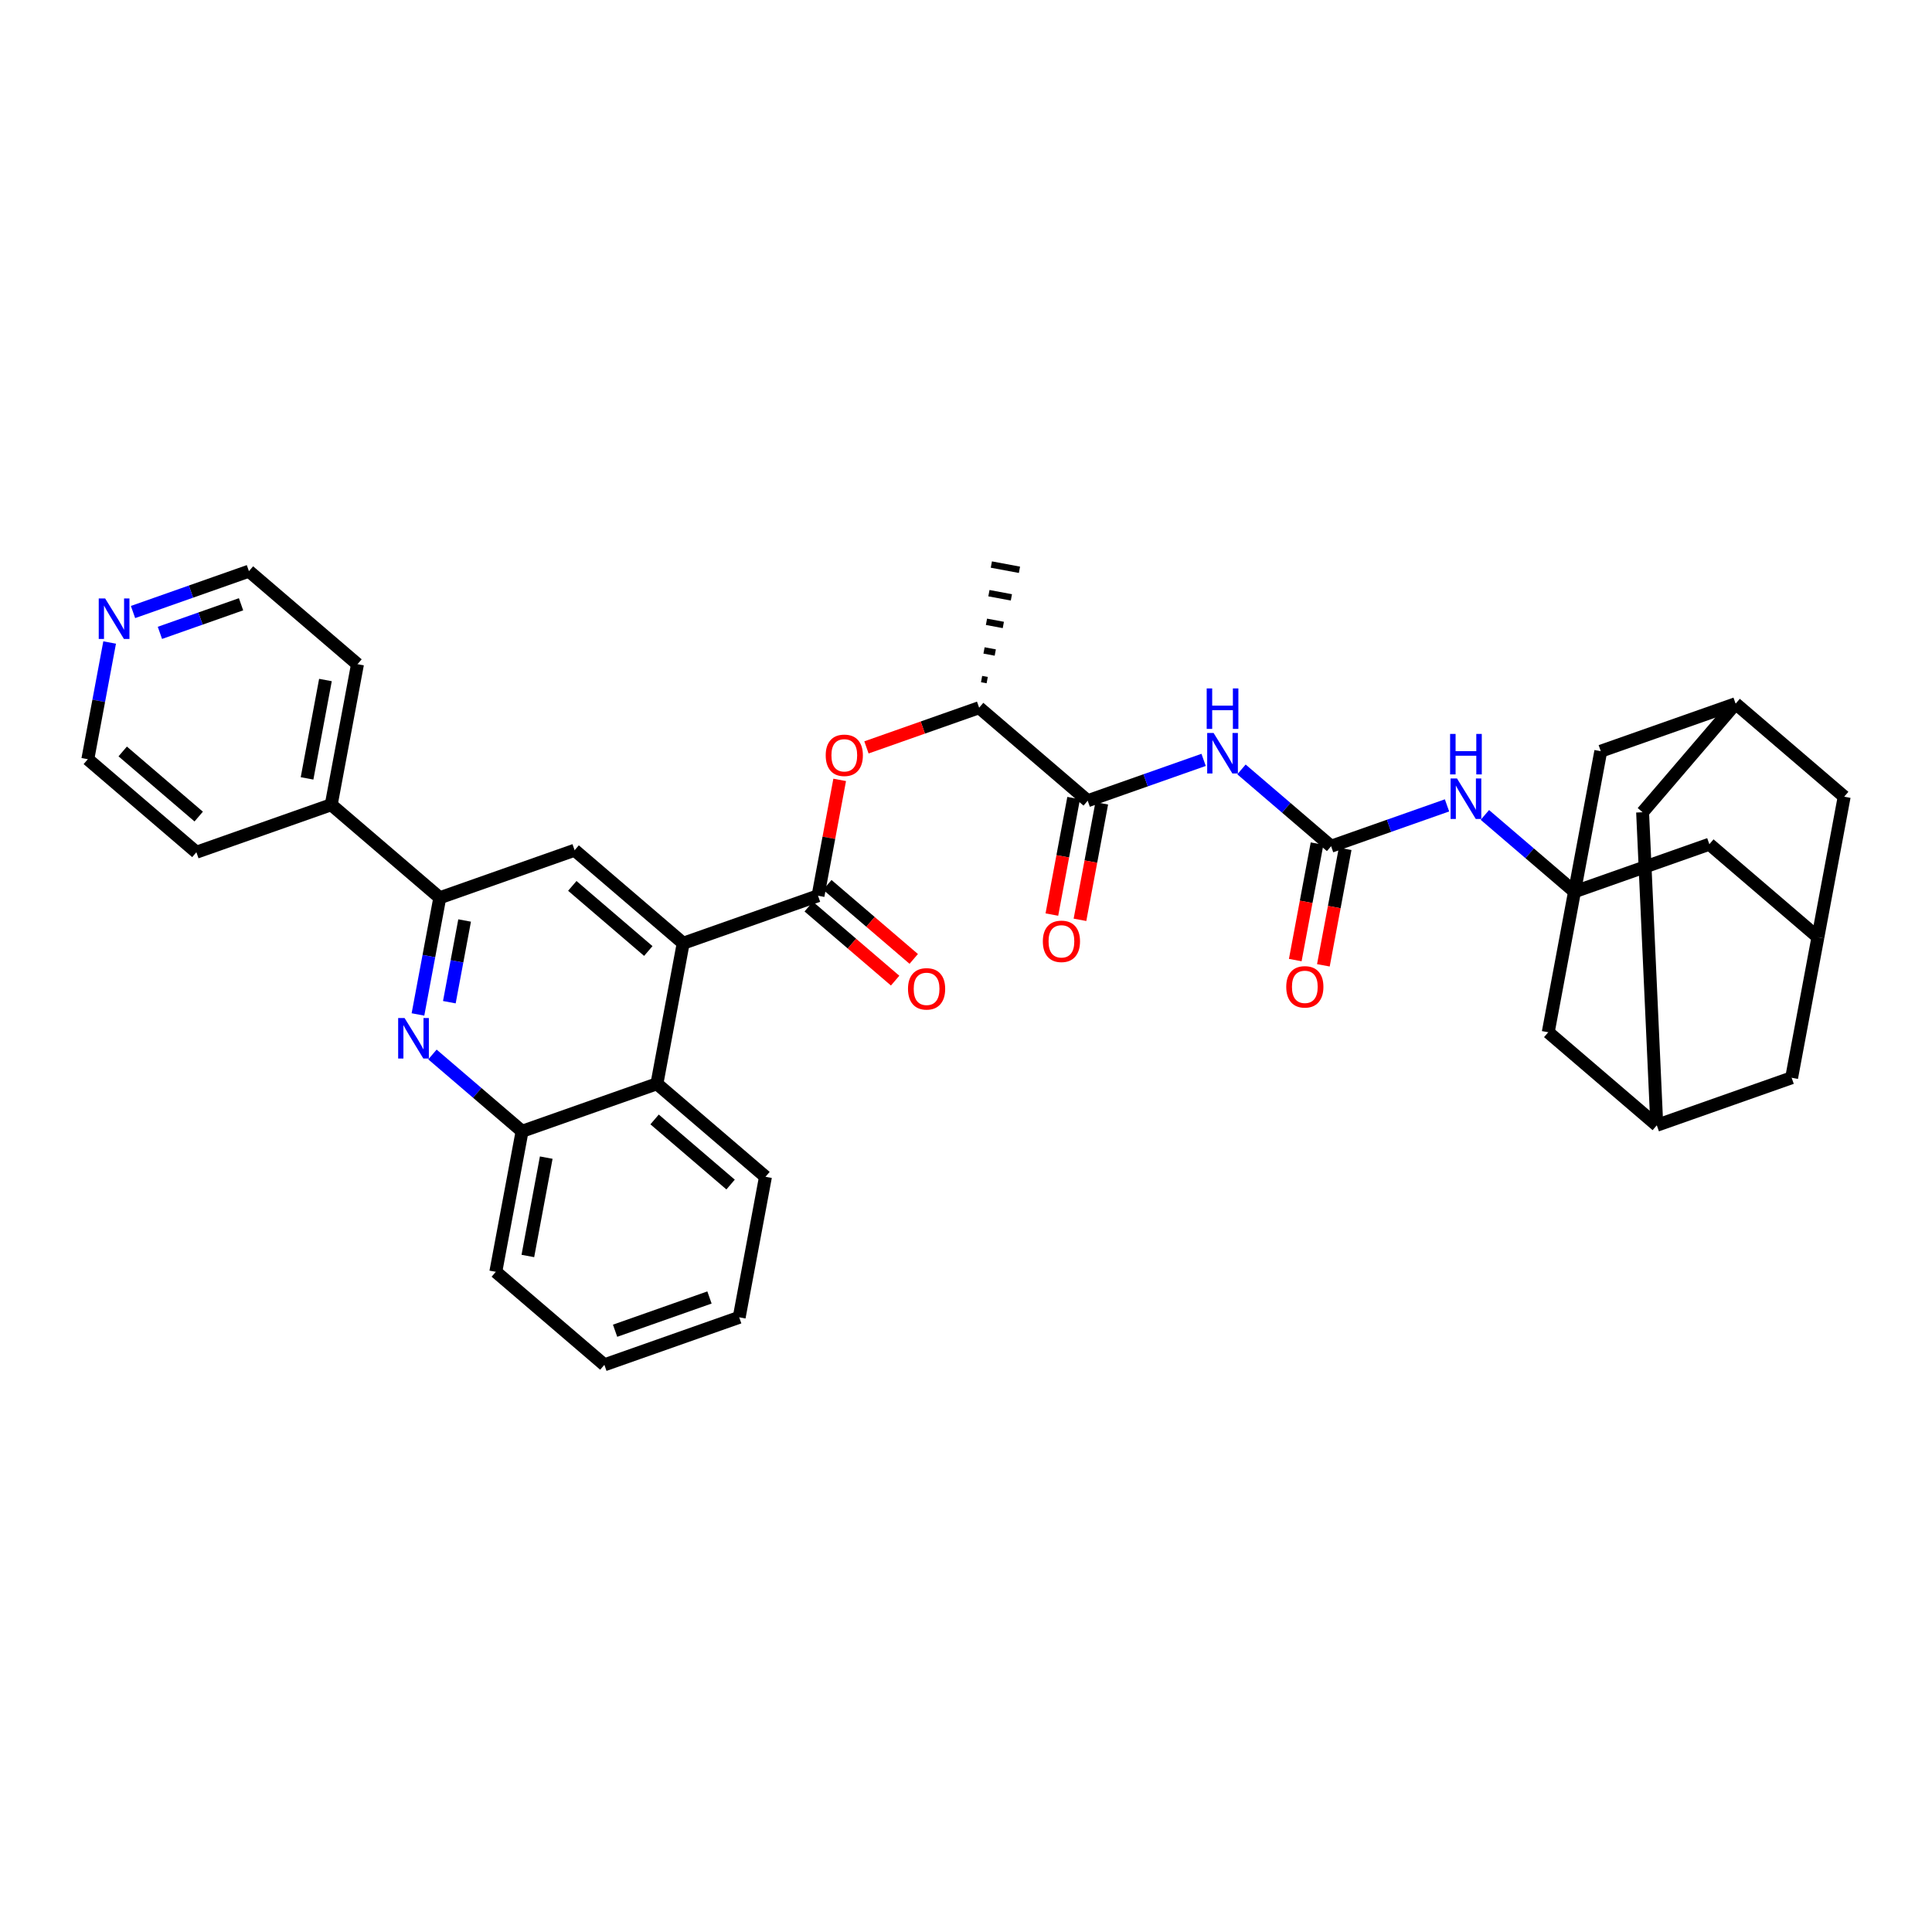 <?xml version='1.0' encoding='iso-8859-1'?>
<svg version='1.1' baseProfile='full'
              xmlns='http://www.w3.org/2000/svg'
                      xmlns:rdkit='http://www.rdkit.org/xml'
                      xmlns:xlink='http://www.w3.org/1999/xlink'
                  xml:space='preserve'
width='300px' height='300px' viewBox='0 0 300 300'>
<!-- END OF HEADER -->
<rect style='opacity:1.0;fill:#FFFFFF;stroke:none' width='300' height='300' x='0' y='0'> </rect>
<rect style='opacity:1.0;fill:#FFFFFF;stroke:none' width='300' height='300' x='0' y='0'> </rect>
<path class='bond-0 atom-1 atom-0' d='M 153.292,105.608 L 152.419,105.445' style='fill:none;fill-rule:evenodd;stroke:#000000;stroke-width:1.0px;stroke-linecap:butt;stroke-linejoin:miter;stroke-opacity:1' />
<path class='bond-0 atom-1 atom-0' d='M 154.545,101.326 L 152.799,100.999' style='fill:none;fill-rule:evenodd;stroke:#000000;stroke-width:1.0px;stroke-linecap:butt;stroke-linejoin:miter;stroke-opacity:1' />
<path class='bond-0 atom-1 atom-0' d='M 155.797,97.043 L 153.178,96.553' style='fill:none;fill-rule:evenodd;stroke:#000000;stroke-width:1.0px;stroke-linecap:butt;stroke-linejoin:miter;stroke-opacity:1' />
<path class='bond-0 atom-1 atom-0' d='M 157.049,92.76 L 153.558,92.108' style='fill:none;fill-rule:evenodd;stroke:#000000;stroke-width:1.0px;stroke-linecap:butt;stroke-linejoin:miter;stroke-opacity:1' />
<path class='bond-0 atom-1 atom-0' d='M 158.302,88.478 L 153.937,87.662' style='fill:none;fill-rule:evenodd;stroke:#000000;stroke-width:1.0px;stroke-linecap:butt;stroke-linejoin:miter;stroke-opacity:1' />
<path class='bond-1 atom-1 atom-2' d='M 152.04,109.891 L 143.292,112.973' style='fill:none;fill-rule:evenodd;stroke:#000000;stroke-width:2.0px;stroke-linecap:butt;stroke-linejoin:miter;stroke-opacity:1' />
<path class='bond-1 atom-1 atom-2' d='M 143.292,112.973 L 134.543,116.056' style='fill:none;fill-rule:evenodd;stroke:#FF0000;stroke-width:2.0px;stroke-linecap:butt;stroke-linejoin:miter;stroke-opacity:1' />
<path class='bond-20 atom-1 atom-21' d='M 152.04,109.891 L 168.898,124.335' style='fill:none;fill-rule:evenodd;stroke:#000000;stroke-width:2.0px;stroke-linecap:butt;stroke-linejoin:miter;stroke-opacity:1' />
<path class='bond-2 atom-2 atom-3' d='M 130.386,121.1 L 128.704,130.095' style='fill:none;fill-rule:evenodd;stroke:#FF0000;stroke-width:2.0px;stroke-linecap:butt;stroke-linejoin:miter;stroke-opacity:1' />
<path class='bond-2 atom-2 atom-3' d='M 128.704,130.095 L 127.023,139.089' style='fill:none;fill-rule:evenodd;stroke:#000000;stroke-width:2.0px;stroke-linecap:butt;stroke-linejoin:miter;stroke-opacity:1' />
<path class='bond-3 atom-3 atom-4' d='M 125.578,140.775 L 132.287,146.523' style='fill:none;fill-rule:evenodd;stroke:#000000;stroke-width:2.0px;stroke-linecap:butt;stroke-linejoin:miter;stroke-opacity:1' />
<path class='bond-3 atom-3 atom-4' d='M 132.287,146.523 L 138.995,152.271' style='fill:none;fill-rule:evenodd;stroke:#FF0000;stroke-width:2.0px;stroke-linecap:butt;stroke-linejoin:miter;stroke-opacity:1' />
<path class='bond-3 atom-3 atom-4' d='M 128.467,137.404 L 135.175,143.151' style='fill:none;fill-rule:evenodd;stroke:#000000;stroke-width:2.0px;stroke-linecap:butt;stroke-linejoin:miter;stroke-opacity:1' />
<path class='bond-3 atom-3 atom-4' d='M 135.175,143.151 L 141.884,148.899' style='fill:none;fill-rule:evenodd;stroke:#FF0000;stroke-width:2.0px;stroke-linecap:butt;stroke-linejoin:miter;stroke-opacity:1' />
<path class='bond-4 atom-3 atom-5' d='M 127.023,139.089 L 106.085,146.467' style='fill:none;fill-rule:evenodd;stroke:#000000;stroke-width:2.0px;stroke-linecap:butt;stroke-linejoin:miter;stroke-opacity:1' />
<path class='bond-5 atom-5 atom-6' d='M 106.085,146.467 L 89.227,132.023' style='fill:none;fill-rule:evenodd;stroke:#000000;stroke-width:2.0px;stroke-linecap:butt;stroke-linejoin:miter;stroke-opacity:1' />
<path class='bond-5 atom-5 atom-6' d='M 100.668,147.672 L 88.867,137.561' style='fill:none;fill-rule:evenodd;stroke:#000000;stroke-width:2.0px;stroke-linecap:butt;stroke-linejoin:miter;stroke-opacity:1' />
<path class='bond-36 atom-20 atom-5' d='M 102.005,168.288 L 106.085,146.467' style='fill:none;fill-rule:evenodd;stroke:#000000;stroke-width:2.0px;stroke-linecap:butt;stroke-linejoin:miter;stroke-opacity:1' />
<path class='bond-6 atom-6 atom-7' d='M 89.227,132.023 L 68.29,139.401' style='fill:none;fill-rule:evenodd;stroke:#000000;stroke-width:2.0px;stroke-linecap:butt;stroke-linejoin:miter;stroke-opacity:1' />
<path class='bond-7 atom-7 atom-8' d='M 68.29,139.401 L 51.432,124.957' style='fill:none;fill-rule:evenodd;stroke:#000000;stroke-width:2.0px;stroke-linecap:butt;stroke-linejoin:miter;stroke-opacity:1' />
<path class='bond-13 atom-7 atom-14' d='M 68.29,139.401 L 66.596,148.462' style='fill:none;fill-rule:evenodd;stroke:#000000;stroke-width:2.0px;stroke-linecap:butt;stroke-linejoin:miter;stroke-opacity:1' />
<path class='bond-13 atom-7 atom-14' d='M 66.596,148.462 L 64.901,157.523' style='fill:none;fill-rule:evenodd;stroke:#0000FF;stroke-width:2.0px;stroke-linecap:butt;stroke-linejoin:miter;stroke-opacity:1' />
<path class='bond-13 atom-7 atom-14' d='M 72.146,142.935 L 70.96,149.278' style='fill:none;fill-rule:evenodd;stroke:#000000;stroke-width:2.0px;stroke-linecap:butt;stroke-linejoin:miter;stroke-opacity:1' />
<path class='bond-13 atom-7 atom-14' d='M 70.96,149.278 L 69.774,155.621' style='fill:none;fill-rule:evenodd;stroke:#0000FF;stroke-width:2.0px;stroke-linecap:butt;stroke-linejoin:miter;stroke-opacity:1' />
<path class='bond-8 atom-8 atom-9' d='M 51.432,124.957 L 55.511,103.136' style='fill:none;fill-rule:evenodd;stroke:#000000;stroke-width:2.0px;stroke-linecap:butt;stroke-linejoin:miter;stroke-opacity:1' />
<path class='bond-8 atom-8 atom-9' d='M 47.679,120.868 L 50.535,105.593' style='fill:none;fill-rule:evenodd;stroke:#000000;stroke-width:2.0px;stroke-linecap:butt;stroke-linejoin:miter;stroke-opacity:1' />
<path class='bond-38 atom-13 atom-8' d='M 30.494,132.334 L 51.432,124.957' style='fill:none;fill-rule:evenodd;stroke:#000000;stroke-width:2.0px;stroke-linecap:butt;stroke-linejoin:miter;stroke-opacity:1' />
<path class='bond-9 atom-9 atom-10' d='M 55.511,103.136 L 38.654,88.692' style='fill:none;fill-rule:evenodd;stroke:#000000;stroke-width:2.0px;stroke-linecap:butt;stroke-linejoin:miter;stroke-opacity:1' />
<path class='bond-10 atom-10 atom-11' d='M 38.654,88.692 L 29.654,91.863' style='fill:none;fill-rule:evenodd;stroke:#000000;stroke-width:2.0px;stroke-linecap:butt;stroke-linejoin:miter;stroke-opacity:1' />
<path class='bond-10 atom-10 atom-11' d='M 29.654,91.863 L 20.655,95.034' style='fill:none;fill-rule:evenodd;stroke:#0000FF;stroke-width:2.0px;stroke-linecap:butt;stroke-linejoin:miter;stroke-opacity:1' />
<path class='bond-10 atom-10 atom-11' d='M 37.429,93.831 L 31.13,96.05' style='fill:none;fill-rule:evenodd;stroke:#000000;stroke-width:2.0px;stroke-linecap:butt;stroke-linejoin:miter;stroke-opacity:1' />
<path class='bond-10 atom-10 atom-11' d='M 31.13,96.05 L 24.831,98.27' style='fill:none;fill-rule:evenodd;stroke:#0000FF;stroke-width:2.0px;stroke-linecap:butt;stroke-linejoin:miter;stroke-opacity:1' />
<path class='bond-11 atom-11 atom-12' d='M 17.025,99.768 L 15.331,108.829' style='fill:none;fill-rule:evenodd;stroke:#0000FF;stroke-width:2.0px;stroke-linecap:butt;stroke-linejoin:miter;stroke-opacity:1' />
<path class='bond-11 atom-11 atom-12' d='M 15.331,108.829 L 13.636,117.89' style='fill:none;fill-rule:evenodd;stroke:#000000;stroke-width:2.0px;stroke-linecap:butt;stroke-linejoin:miter;stroke-opacity:1' />
<path class='bond-12 atom-12 atom-13' d='M 13.636,117.89 L 30.494,132.334' style='fill:none;fill-rule:evenodd;stroke:#000000;stroke-width:2.0px;stroke-linecap:butt;stroke-linejoin:miter;stroke-opacity:1' />
<path class='bond-12 atom-12 atom-13' d='M 19.054,116.685 L 30.854,126.796' style='fill:none;fill-rule:evenodd;stroke:#000000;stroke-width:2.0px;stroke-linecap:butt;stroke-linejoin:miter;stroke-opacity:1' />
<path class='bond-14 atom-14 atom-15' d='M 67.149,163.74 L 74.108,169.703' style='fill:none;fill-rule:evenodd;stroke:#0000FF;stroke-width:2.0px;stroke-linecap:butt;stroke-linejoin:miter;stroke-opacity:1' />
<path class='bond-14 atom-14 atom-15' d='M 74.108,169.703 L 81.068,175.665' style='fill:none;fill-rule:evenodd;stroke:#000000;stroke-width:2.0px;stroke-linecap:butt;stroke-linejoin:miter;stroke-opacity:1' />
<path class='bond-15 atom-15 atom-16' d='M 81.068,175.665 L 76.988,197.487' style='fill:none;fill-rule:evenodd;stroke:#000000;stroke-width:2.0px;stroke-linecap:butt;stroke-linejoin:miter;stroke-opacity:1' />
<path class='bond-15 atom-15 atom-16' d='M 84.82,179.755 L 81.964,195.029' style='fill:none;fill-rule:evenodd;stroke:#000000;stroke-width:2.0px;stroke-linecap:butt;stroke-linejoin:miter;stroke-opacity:1' />
<path class='bond-39 atom-20 atom-15' d='M 102.005,168.288 L 81.068,175.665' style='fill:none;fill-rule:evenodd;stroke:#000000;stroke-width:2.0px;stroke-linecap:butt;stroke-linejoin:miter;stroke-opacity:1' />
<path class='bond-16 atom-16 atom-17' d='M 76.988,197.487 L 93.846,211.93' style='fill:none;fill-rule:evenodd;stroke:#000000;stroke-width:2.0px;stroke-linecap:butt;stroke-linejoin:miter;stroke-opacity:1' />
<path class='bond-17 atom-17 atom-18' d='M 93.846,211.93 L 114.783,204.553' style='fill:none;fill-rule:evenodd;stroke:#000000;stroke-width:2.0px;stroke-linecap:butt;stroke-linejoin:miter;stroke-opacity:1' />
<path class='bond-17 atom-17 atom-18' d='M 95.511,206.636 L 110.167,201.472' style='fill:none;fill-rule:evenodd;stroke:#000000;stroke-width:2.0px;stroke-linecap:butt;stroke-linejoin:miter;stroke-opacity:1' />
<path class='bond-18 atom-18 atom-19' d='M 114.783,204.553 L 118.863,182.732' style='fill:none;fill-rule:evenodd;stroke:#000000;stroke-width:2.0px;stroke-linecap:butt;stroke-linejoin:miter;stroke-opacity:1' />
<path class='bond-19 atom-19 atom-20' d='M 118.863,182.732 L 102.005,168.288' style='fill:none;fill-rule:evenodd;stroke:#000000;stroke-width:2.0px;stroke-linecap:butt;stroke-linejoin:miter;stroke-opacity:1' />
<path class='bond-19 atom-19 atom-20' d='M 113.446,183.937 L 101.645,173.826' style='fill:none;fill-rule:evenodd;stroke:#000000;stroke-width:2.0px;stroke-linecap:butt;stroke-linejoin:miter;stroke-opacity:1' />
<path class='bond-21 atom-21 atom-22' d='M 166.716,123.927 L 165.025,132.97' style='fill:none;fill-rule:evenodd;stroke:#000000;stroke-width:2.0px;stroke-linecap:butt;stroke-linejoin:miter;stroke-opacity:1' />
<path class='bond-21 atom-21 atom-22' d='M 165.025,132.97 L 163.334,142.014' style='fill:none;fill-rule:evenodd;stroke:#FF0000;stroke-width:2.0px;stroke-linecap:butt;stroke-linejoin:miter;stroke-opacity:1' />
<path class='bond-21 atom-21 atom-22' d='M 171.08,124.743 L 169.389,133.786' style='fill:none;fill-rule:evenodd;stroke:#000000;stroke-width:2.0px;stroke-linecap:butt;stroke-linejoin:miter;stroke-opacity:1' />
<path class='bond-21 atom-21 atom-22' d='M 169.389,133.786 L 167.698,142.83' style='fill:none;fill-rule:evenodd;stroke:#FF0000;stroke-width:2.0px;stroke-linecap:butt;stroke-linejoin:miter;stroke-opacity:1' />
<path class='bond-22 atom-21 atom-23' d='M 168.898,124.335 L 177.897,121.164' style='fill:none;fill-rule:evenodd;stroke:#000000;stroke-width:2.0px;stroke-linecap:butt;stroke-linejoin:miter;stroke-opacity:1' />
<path class='bond-22 atom-21 atom-23' d='M 177.897,121.164 L 186.896,117.993' style='fill:none;fill-rule:evenodd;stroke:#0000FF;stroke-width:2.0px;stroke-linecap:butt;stroke-linejoin:miter;stroke-opacity:1' />
<path class='bond-23 atom-23 atom-24' d='M 192.774,119.475 L 199.734,125.438' style='fill:none;fill-rule:evenodd;stroke:#0000FF;stroke-width:2.0px;stroke-linecap:butt;stroke-linejoin:miter;stroke-opacity:1' />
<path class='bond-23 atom-23 atom-24' d='M 199.734,125.438 L 206.693,131.401' style='fill:none;fill-rule:evenodd;stroke:#000000;stroke-width:2.0px;stroke-linecap:butt;stroke-linejoin:miter;stroke-opacity:1' />
<path class='bond-24 atom-24 atom-25' d='M 204.511,130.993 L 202.82,140.037' style='fill:none;fill-rule:evenodd;stroke:#000000;stroke-width:2.0px;stroke-linecap:butt;stroke-linejoin:miter;stroke-opacity:1' />
<path class='bond-24 atom-24 atom-25' d='M 202.82,140.037 L 201.129,149.08' style='fill:none;fill-rule:evenodd;stroke:#FF0000;stroke-width:2.0px;stroke-linecap:butt;stroke-linejoin:miter;stroke-opacity:1' />
<path class='bond-24 atom-24 atom-25' d='M 208.875,131.809 L 207.184,140.852' style='fill:none;fill-rule:evenodd;stroke:#000000;stroke-width:2.0px;stroke-linecap:butt;stroke-linejoin:miter;stroke-opacity:1' />
<path class='bond-24 atom-24 atom-25' d='M 207.184,140.852 L 205.494,149.896' style='fill:none;fill-rule:evenodd;stroke:#FF0000;stroke-width:2.0px;stroke-linecap:butt;stroke-linejoin:miter;stroke-opacity:1' />
<path class='bond-25 atom-24 atom-26' d='M 206.693,131.401 L 215.692,128.23' style='fill:none;fill-rule:evenodd;stroke:#000000;stroke-width:2.0px;stroke-linecap:butt;stroke-linejoin:miter;stroke-opacity:1' />
<path class='bond-25 atom-24 atom-26' d='M 215.692,128.23 L 224.691,125.059' style='fill:none;fill-rule:evenodd;stroke:#0000FF;stroke-width:2.0px;stroke-linecap:butt;stroke-linejoin:miter;stroke-opacity:1' />
<path class='bond-26 atom-26 atom-27' d='M 230.57,126.542 L 237.529,132.504' style='fill:none;fill-rule:evenodd;stroke:#0000FF;stroke-width:2.0px;stroke-linecap:butt;stroke-linejoin:miter;stroke-opacity:1' />
<path class='bond-26 atom-26 atom-27' d='M 237.529,132.504 L 244.488,138.467' style='fill:none;fill-rule:evenodd;stroke:#000000;stroke-width:2.0px;stroke-linecap:butt;stroke-linejoin:miter;stroke-opacity:1' />
<path class='bond-27 atom-27 atom-28' d='M 244.488,138.467 L 265.426,131.09' style='fill:none;fill-rule:evenodd;stroke:#000000;stroke-width:2.0px;stroke-linecap:butt;stroke-linejoin:miter;stroke-opacity:1' />
<path class='bond-37 atom-35 atom-27' d='M 248.568,116.646 L 244.488,138.467' style='fill:none;fill-rule:evenodd;stroke:#000000;stroke-width:2.0px;stroke-linecap:butt;stroke-linejoin:miter;stroke-opacity:1' />
<path class='bond-40 atom-36 atom-27' d='M 240.409,160.288 L 244.488,138.467' style='fill:none;fill-rule:evenodd;stroke:#000000;stroke-width:2.0px;stroke-linecap:butt;stroke-linejoin:miter;stroke-opacity:1' />
<path class='bond-28 atom-28 atom-29' d='M 265.426,131.09 L 282.284,145.534' style='fill:none;fill-rule:evenodd;stroke:#000000;stroke-width:2.0px;stroke-linecap:butt;stroke-linejoin:miter;stroke-opacity:1' />
<path class='bond-29 atom-29 atom-30' d='M 282.284,145.534 L 278.204,167.355' style='fill:none;fill-rule:evenodd;stroke:#000000;stroke-width:2.0px;stroke-linecap:butt;stroke-linejoin:miter;stroke-opacity:1' />
<path class='bond-41 atom-34 atom-29' d='M 286.364,123.712 L 282.284,145.534' style='fill:none;fill-rule:evenodd;stroke:#000000;stroke-width:2.0px;stroke-linecap:butt;stroke-linejoin:miter;stroke-opacity:1' />
<path class='bond-30 atom-30 atom-31' d='M 278.204,167.355 L 257.267,174.732' style='fill:none;fill-rule:evenodd;stroke:#000000;stroke-width:2.0px;stroke-linecap:butt;stroke-linejoin:miter;stroke-opacity:1' />
<path class='bond-31 atom-31 atom-32' d='M 257.267,174.732 L 255.062,126.126' style='fill:none;fill-rule:evenodd;stroke:#000000;stroke-width:2.0px;stroke-linecap:butt;stroke-linejoin:miter;stroke-opacity:1' />
<path class='bond-35 atom-31 atom-36' d='M 257.267,174.732 L 240.409,160.288' style='fill:none;fill-rule:evenodd;stroke:#000000;stroke-width:2.0px;stroke-linecap:butt;stroke-linejoin:miter;stroke-opacity:1' />
<path class='bond-32 atom-32 atom-33' d='M 255.062,126.126 L 269.506,109.269' style='fill:none;fill-rule:evenodd;stroke:#000000;stroke-width:2.0px;stroke-linecap:butt;stroke-linejoin:miter;stroke-opacity:1' />
<path class='bond-33 atom-33 atom-34' d='M 269.506,109.269 L 286.364,123.712' style='fill:none;fill-rule:evenodd;stroke:#000000;stroke-width:2.0px;stroke-linecap:butt;stroke-linejoin:miter;stroke-opacity:1' />
<path class='bond-34 atom-33 atom-35' d='M 269.506,109.269 L 248.568,116.646' style='fill:none;fill-rule:evenodd;stroke:#000000;stroke-width:2.0px;stroke-linecap:butt;stroke-linejoin:miter;stroke-opacity:1' />
<path  class='atom-2' d='M 128.216 117.286
Q 128.216 115.776, 128.962 114.933
Q 129.708 114.089, 131.102 114.089
Q 132.496 114.089, 133.242 114.933
Q 133.988 115.776, 133.988 117.286
Q 133.988 118.813, 133.233 119.684
Q 132.479 120.545, 131.102 120.545
Q 129.717 120.545, 128.962 119.684
Q 128.216 118.822, 128.216 117.286
M 131.102 119.834
Q 132.061 119.834, 132.576 119.195
Q 133.1 118.547, 133.1 117.286
Q 133.1 116.052, 132.576 115.43
Q 132.061 114.8, 131.102 114.8
Q 130.143 114.8, 129.619 115.421
Q 129.104 116.043, 129.104 117.286
Q 129.104 118.556, 129.619 119.195
Q 130.143 119.834, 131.102 119.834
' fill='#FF0000'/>
<path  class='atom-4' d='M 140.994 153.551
Q 140.994 152.041, 141.74 151.198
Q 142.486 150.354, 143.88 150.354
Q 145.275 150.354, 146.02 151.198
Q 146.766 152.041, 146.766 153.551
Q 146.766 155.078, 146.012 155.948
Q 145.257 156.81, 143.88 156.81
Q 142.495 156.81, 141.74 155.948
Q 140.994 155.087, 140.994 153.551
M 143.88 156.099
Q 144.839 156.099, 145.354 155.46
Q 145.878 154.812, 145.878 153.551
Q 145.878 152.317, 145.354 151.695
Q 144.839 151.065, 143.88 151.065
Q 142.921 151.065, 142.397 151.686
Q 141.882 152.308, 141.882 153.551
Q 141.882 154.821, 142.397 155.46
Q 142.921 156.099, 143.88 156.099
' fill='#FF0000'/>
<path  class='atom-11' d='M 16.326 92.926
L 18.387 96.256
Q 18.591 96.584, 18.919 97.179
Q 19.248 97.774, 19.266 97.81
L 19.266 92.926
L 20.1 92.926
L 20.1 99.213
L 19.239 99.213
L 17.028 95.572
Q 16.77 95.146, 16.495 94.657
Q 16.229 94.169, 16.149 94.018
L 16.149 99.213
L 15.332 99.213
L 15.332 92.926
L 16.326 92.926
' fill='#0000FF'/>
<path  class='atom-14' d='M 62.82 158.078
L 64.88 161.408
Q 65.085 161.737, 65.413 162.332
Q 65.742 162.927, 65.759 162.962
L 65.759 158.078
L 66.594 158.078
L 66.594 164.365
L 65.733 164.365
L 63.522 160.724
Q 63.264 160.298, 62.989 159.81
Q 62.722 159.321, 62.643 159.17
L 62.643 164.365
L 61.826 164.365
L 61.826 158.078
L 62.82 158.078
' fill='#0000FF'/>
<path  class='atom-22' d='M 161.932 146.173
Q 161.932 144.664, 162.678 143.82
Q 163.424 142.977, 164.818 142.977
Q 166.212 142.977, 166.958 143.82
Q 167.704 144.664, 167.704 146.173
Q 167.704 147.701, 166.949 148.571
Q 166.194 149.432, 164.818 149.432
Q 163.433 149.432, 162.678 148.571
Q 161.932 147.71, 161.932 146.173
M 164.818 148.722
Q 165.777 148.722, 166.292 148.083
Q 166.816 147.434, 166.816 146.173
Q 166.816 144.939, 166.292 144.318
Q 165.777 143.687, 164.818 143.687
Q 163.859 143.687, 163.335 144.309
Q 162.82 144.93, 162.82 146.173
Q 162.82 147.443, 163.335 148.083
Q 163.859 148.722, 164.818 148.722
' fill='#FF0000'/>
<path  class='atom-23' d='M 188.446 113.814
L 190.506 117.144
Q 190.71 117.472, 191.038 118.067
Q 191.367 118.662, 191.385 118.698
L 191.385 113.814
L 192.219 113.814
L 192.219 120.101
L 191.358 120.101
L 189.147 116.46
Q 188.89 116.034, 188.614 115.545
Q 188.348 115.057, 188.268 114.906
L 188.268 120.101
L 187.451 120.101
L 187.451 113.814
L 188.446 113.814
' fill='#0000FF'/>
<path  class='atom-23' d='M 187.376 106.898
L 188.228 106.898
L 188.228 109.571
L 191.442 109.571
L 191.442 106.898
L 192.295 106.898
L 192.295 113.185
L 191.442 113.185
L 191.442 110.281
L 188.228 110.281
L 188.228 113.185
L 187.376 113.185
L 187.376 106.898
' fill='#0000FF'/>
<path  class='atom-25' d='M 199.727 153.24
Q 199.727 151.73, 200.473 150.887
Q 201.219 150.043, 202.613 150.043
Q 204.007 150.043, 204.753 150.887
Q 205.499 151.73, 205.499 153.24
Q 205.499 154.767, 204.744 155.637
Q 203.99 156.499, 202.613 156.499
Q 201.228 156.499, 200.473 155.637
Q 199.727 154.776, 199.727 153.24
M 202.613 155.788
Q 203.572 155.788, 204.087 155.149
Q 204.611 154.501, 204.611 153.24
Q 204.611 152.006, 204.087 151.384
Q 203.572 150.753, 202.613 150.753
Q 201.654 150.753, 201.13 151.375
Q 200.615 151.997, 200.615 153.24
Q 200.615 154.51, 201.13 155.149
Q 201.654 155.788, 202.613 155.788
' fill='#FF0000'/>
<path  class='atom-26' d='M 226.241 120.88
L 228.301 124.21
Q 228.505 124.538, 228.834 125.133
Q 229.162 125.728, 229.18 125.764
L 229.18 120.88
L 230.015 120.88
L 230.015 127.167
L 229.154 127.167
L 226.942 123.526
Q 226.685 123.1, 226.41 122.612
Q 226.143 122.123, 226.063 121.972
L 226.063 127.167
L 225.246 127.167
L 225.246 120.88
L 226.241 120.88
' fill='#0000FF'/>
<path  class='atom-26' d='M 225.171 113.964
L 226.023 113.964
L 226.023 116.637
L 229.238 116.637
L 229.238 113.964
L 230.09 113.964
L 230.09 120.251
L 229.238 120.251
L 229.238 117.348
L 226.023 117.348
L 226.023 120.251
L 225.171 120.251
L 225.171 113.964
' fill='#0000FF'/>
</svg>
